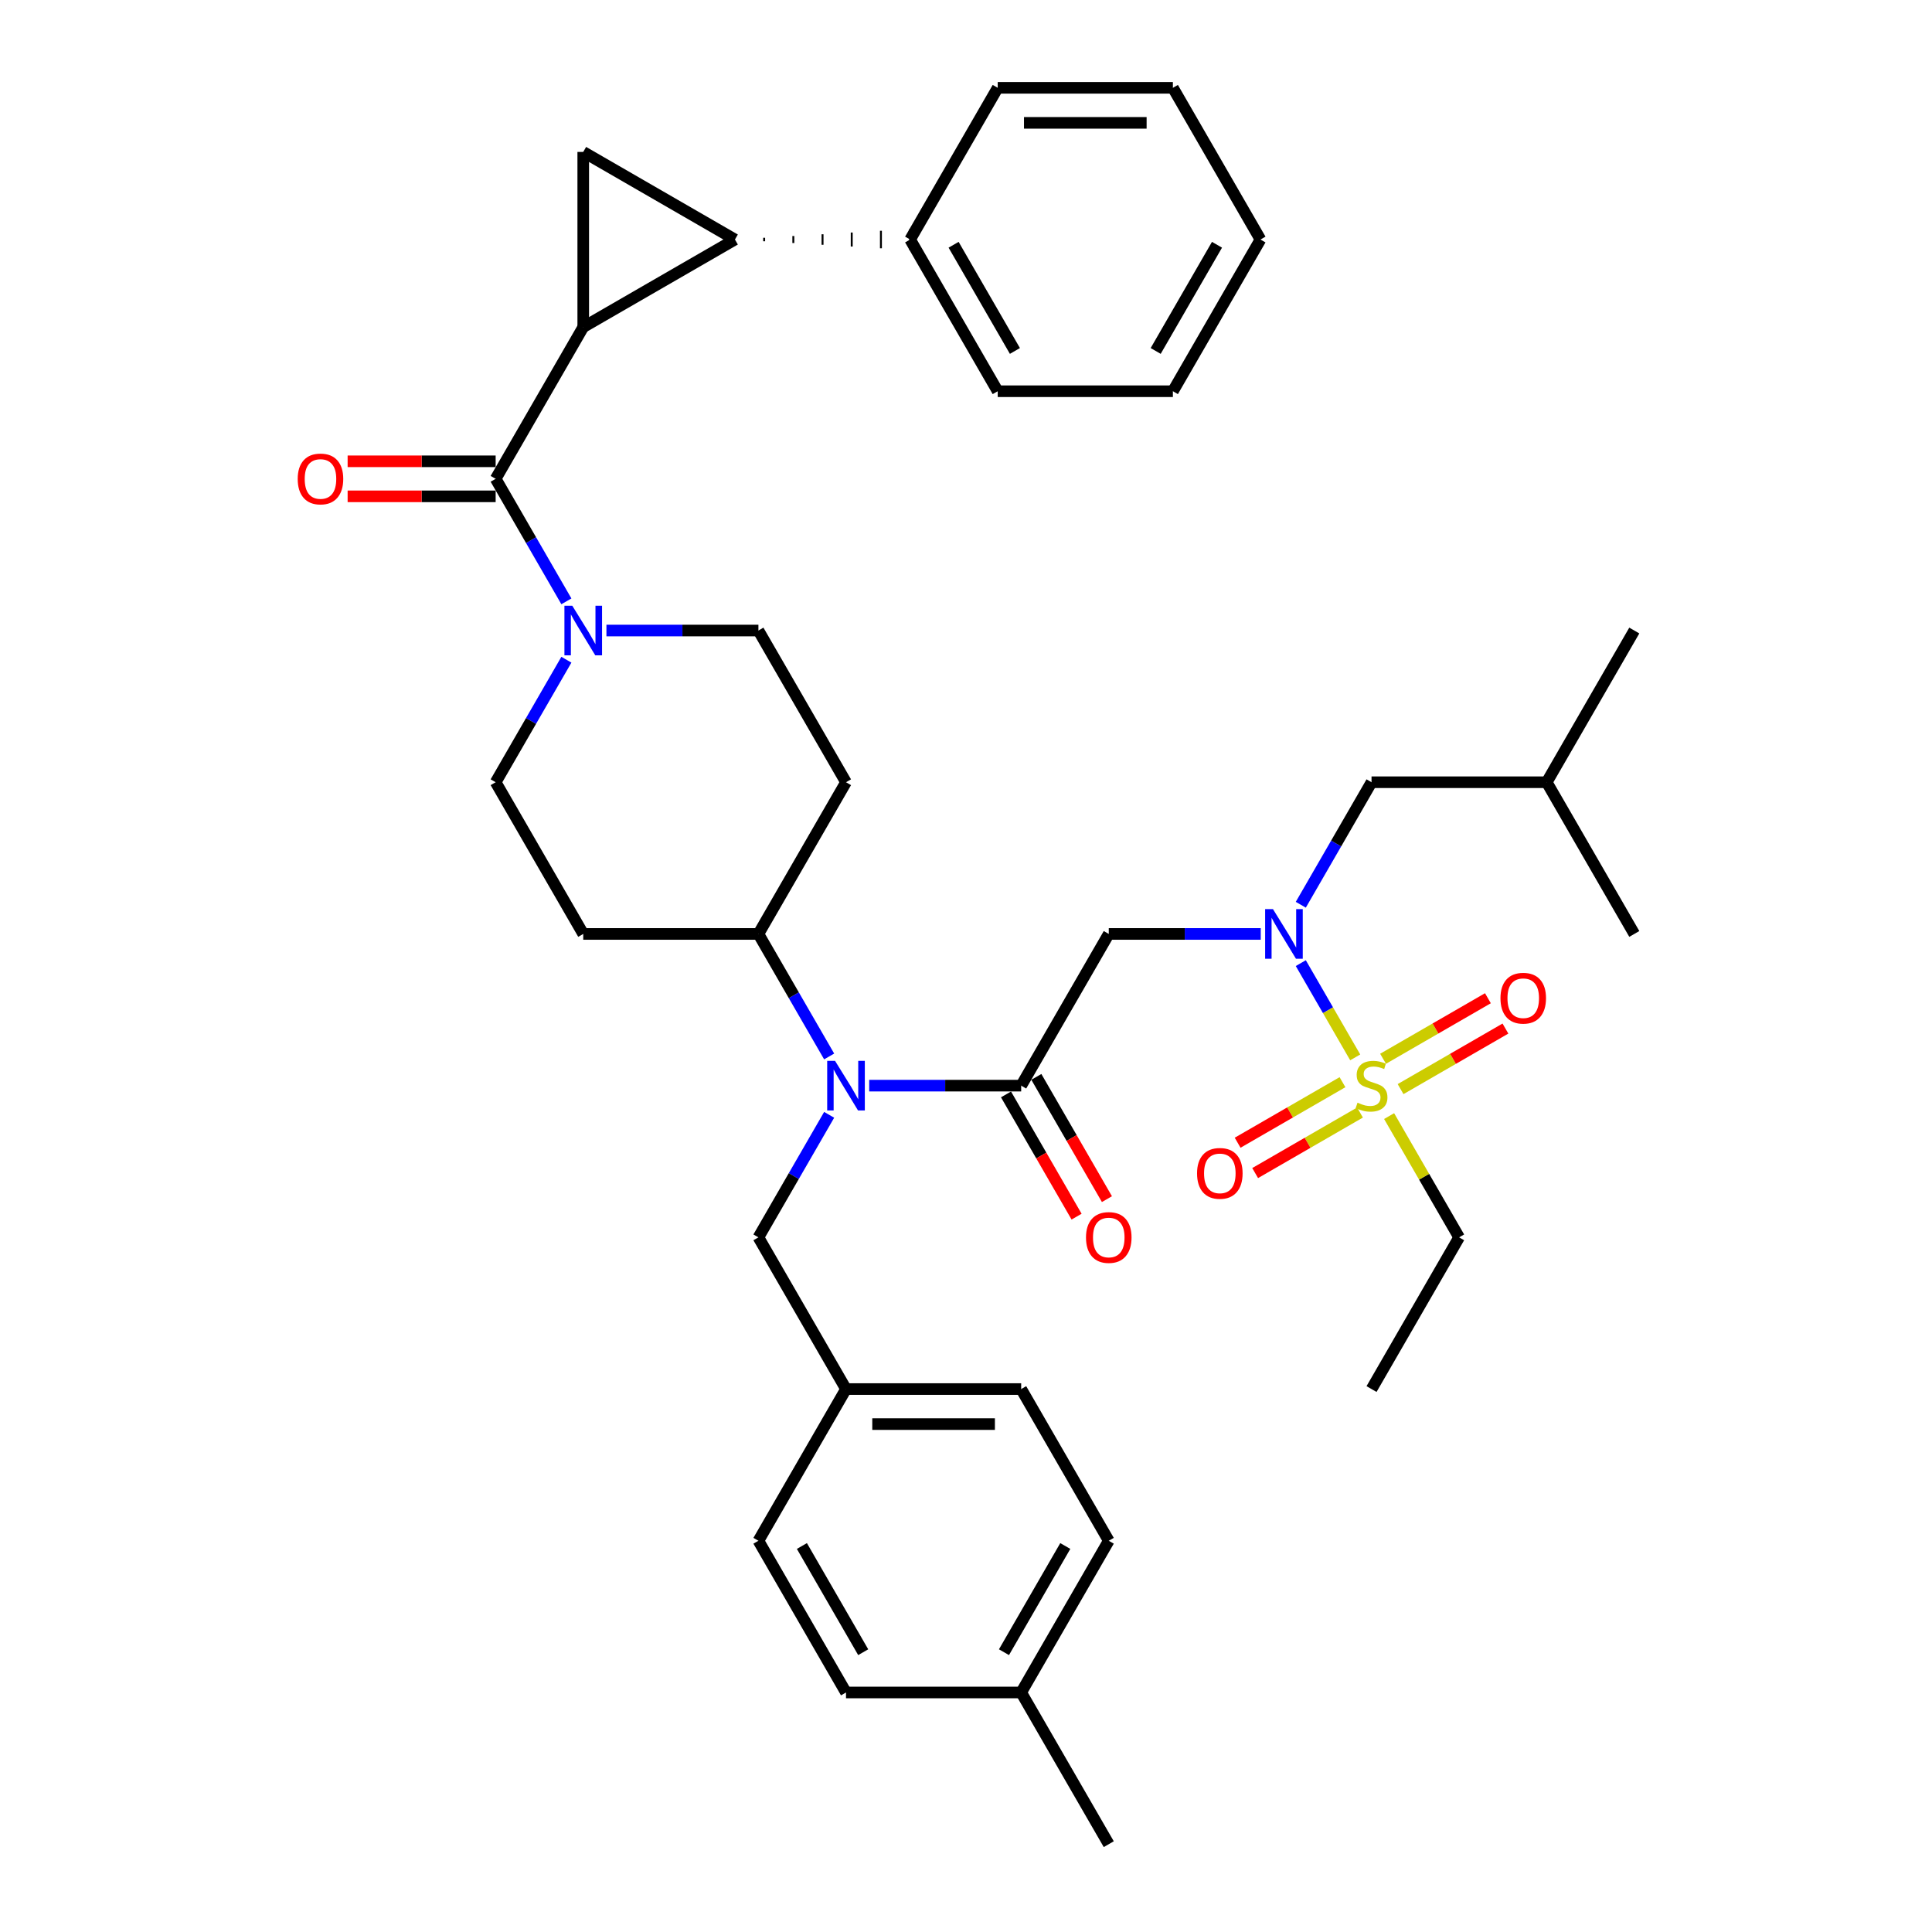 <?xml version='1.0' encoding='iso-8859-1'?>
<svg version='1.1' baseProfile='full'
              xmlns='http://www.w3.org/2000/svg'
                      xmlns:rdkit='http://www.rdkit.org/xml'
                      xmlns:xlink='http://www.w3.org/1999/xlink'
                  xml:space='preserve'
width='1000px' height='1000px' viewBox='0 0 1000 1000'>
<!-- END OF HEADER -->
<rect style='opacity:1.0;fill:#FFFFFF;stroke:none' width='1000' height='1000' x='0' y='0'> </rect>
<path class='bond-0' d='M 313.889,326.36 L 353.222,326.36' style='fill:none;fill-rule:evenodd;stroke:#0000FF;stroke-width:6px;stroke-linecap:butt;stroke-linejoin:miter;stroke-opacity:1' />
<path class='bond-0' d='M 353.222,326.36 L 392.555,326.36' style='fill:none;fill-rule:evenodd;stroke:#000000;stroke-width:6px;stroke-linecap:butt;stroke-linejoin:miter;stroke-opacity:1' />
<path class='bond-1' d='M 293.163,311.254 L 274.856,279.545' style='fill:none;fill-rule:evenodd;stroke:#0000FF;stroke-width:6px;stroke-linecap:butt;stroke-linejoin:miter;stroke-opacity:1' />
<path class='bond-1' d='M 274.856,279.545 L 256.549,247.836' style='fill:none;fill-rule:evenodd;stroke:#000000;stroke-width:6px;stroke-linecap:butt;stroke-linejoin:miter;stroke-opacity:1' />
<path class='bond-2' d='M 293.163,341.465 L 274.856,373.174' style='fill:none;fill-rule:evenodd;stroke:#0000FF;stroke-width:6px;stroke-linecap:butt;stroke-linejoin:miter;stroke-opacity:1' />
<path class='bond-2' d='M 274.856,373.174 L 256.549,404.883' style='fill:none;fill-rule:evenodd;stroke:#000000;stroke-width:6px;stroke-linecap:butt;stroke-linejoin:miter;stroke-opacity:1' />
<path class='bond-3' d='M 256.549,238.769 L 218.24,238.769' style='fill:none;fill-rule:evenodd;stroke:#000000;stroke-width:6px;stroke-linecap:butt;stroke-linejoin:miter;stroke-opacity:1' />
<path class='bond-3' d='M 218.24,238.769 L 179.932,238.769' style='fill:none;fill-rule:evenodd;stroke:#FF0000;stroke-width:6px;stroke-linecap:butt;stroke-linejoin:miter;stroke-opacity:1' />
<path class='bond-3' d='M 256.549,256.903 L 218.24,256.903' style='fill:none;fill-rule:evenodd;stroke:#000000;stroke-width:6px;stroke-linecap:butt;stroke-linejoin:miter;stroke-opacity:1' />
<path class='bond-3' d='M 218.24,256.903 L 179.932,256.903' style='fill:none;fill-rule:evenodd;stroke:#FF0000;stroke-width:6px;stroke-linecap:butt;stroke-linejoin:miter;stroke-opacity:1' />
<path class='bond-4' d='M 256.549,247.836 L 301.884,169.313' style='fill:none;fill-rule:evenodd;stroke:#000000;stroke-width:6px;stroke-linecap:butt;stroke-linejoin:miter;stroke-opacity:1' />
<path class='bond-5' d='M 301.884,169.313 L 380.408,123.978' style='fill:none;fill-rule:evenodd;stroke:#000000;stroke-width:6px;stroke-linecap:butt;stroke-linejoin:miter;stroke-opacity:1' />
<path class='bond-6' d='M 301.884,169.313 L 301.884,78.642' style='fill:none;fill-rule:evenodd;stroke:#000000;stroke-width:6px;stroke-linecap:butt;stroke-linejoin:miter;stroke-opacity:1' />
<path class='bond-7' d='M 395.519,124.884 L 395.519,123.071' style='fill:none;fill-rule:evenodd;stroke:#000000;stroke-width:1.0px;stroke-linecap:butt;stroke-linejoin:miter;stroke-opacity:1' />
<path class='bond-7' d='M 410.631,125.791 L 410.631,122.164' style='fill:none;fill-rule:evenodd;stroke:#000000;stroke-width:1.0px;stroke-linecap:butt;stroke-linejoin:miter;stroke-opacity:1' />
<path class='bond-7' d='M 425.743,126.698 L 425.743,121.258' style='fill:none;fill-rule:evenodd;stroke:#000000;stroke-width:1.0px;stroke-linecap:butt;stroke-linejoin:miter;stroke-opacity:1' />
<path class='bond-7' d='M 440.855,127.605 L 440.855,120.351' style='fill:none;fill-rule:evenodd;stroke:#000000;stroke-width:1.0px;stroke-linecap:butt;stroke-linejoin:miter;stroke-opacity:1' />
<path class='bond-7' d='M 455.967,128.511 L 455.967,119.444' style='fill:none;fill-rule:evenodd;stroke:#000000;stroke-width:1.0px;stroke-linecap:butt;stroke-linejoin:miter;stroke-opacity:1' />
<path class='bond-7' d='M 471.078,129.418 L 471.078,118.538' style='fill:none;fill-rule:evenodd;stroke:#000000;stroke-width:1.0px;stroke-linecap:butt;stroke-linejoin:miter;stroke-opacity:1' />
<path class='bond-8' d='M 380.408,123.978 L 301.884,78.642' style='fill:none;fill-rule:evenodd;stroke:#000000;stroke-width:6px;stroke-linecap:butt;stroke-linejoin:miter;stroke-opacity:1' />
<path class='bond-9' d='M 652.563,483.406 L 613.23,483.406' style='fill:none;fill-rule:evenodd;stroke:#0000FF;stroke-width:6px;stroke-linecap:butt;stroke-linejoin:miter;stroke-opacity:1' />
<path class='bond-9' d='M 613.23,483.406 L 573.897,483.406' style='fill:none;fill-rule:evenodd;stroke:#000000;stroke-width:6px;stroke-linecap:butt;stroke-linejoin:miter;stroke-opacity:1' />
<path class='bond-10' d='M 673.289,498.512 L 687.372,522.904' style='fill:none;fill-rule:evenodd;stroke:#0000FF;stroke-width:6px;stroke-linecap:butt;stroke-linejoin:miter;stroke-opacity:1' />
<path class='bond-10' d='M 687.372,522.904 L 701.454,547.296' style='fill:none;fill-rule:evenodd;stroke:#CCCC00;stroke-width:6px;stroke-linecap:butt;stroke-linejoin:miter;stroke-opacity:1' />
<path class='bond-11' d='M 673.289,468.3 L 691.596,436.592' style='fill:none;fill-rule:evenodd;stroke:#0000FF;stroke-width:6px;stroke-linecap:butt;stroke-linejoin:miter;stroke-opacity:1' />
<path class='bond-11' d='M 691.596,436.592 L 709.903,404.883' style='fill:none;fill-rule:evenodd;stroke:#000000;stroke-width:6px;stroke-linecap:butt;stroke-linejoin:miter;stroke-opacity:1' />
<path class='bond-12' d='M 755.238,640.453 L 709.903,718.976' style='fill:none;fill-rule:evenodd;stroke:#000000;stroke-width:6px;stroke-linecap:butt;stroke-linejoin:miter;stroke-opacity:1' />
<path class='bond-13' d='M 755.238,640.453 L 737.12,609.07' style='fill:none;fill-rule:evenodd;stroke:#000000;stroke-width:6px;stroke-linecap:butt;stroke-linejoin:miter;stroke-opacity:1' />
<path class='bond-13' d='M 737.12,609.07 L 719.001,577.688' style='fill:none;fill-rule:evenodd;stroke:#CCCC00;stroke-width:6px;stroke-linecap:butt;stroke-linejoin:miter;stroke-opacity:1' />
<path class='bond-14' d='M 694.87,560.139 L 667.733,575.806' style='fill:none;fill-rule:evenodd;stroke:#CCCC00;stroke-width:6px;stroke-linecap:butt;stroke-linejoin:miter;stroke-opacity:1' />
<path class='bond-14' d='M 667.733,575.806 L 640.597,591.473' style='fill:none;fill-rule:evenodd;stroke:#FF0000;stroke-width:6px;stroke-linecap:butt;stroke-linejoin:miter;stroke-opacity:1' />
<path class='bond-14' d='M 703.937,575.844 L 676.8,591.511' style='fill:none;fill-rule:evenodd;stroke:#CCCC00;stroke-width:6px;stroke-linecap:butt;stroke-linejoin:miter;stroke-opacity:1' />
<path class='bond-14' d='M 676.8,591.511 L 649.664,607.178' style='fill:none;fill-rule:evenodd;stroke:#FF0000;stroke-width:6px;stroke-linecap:butt;stroke-linejoin:miter;stroke-opacity:1' />
<path class='bond-15' d='M 724.936,563.72 L 752.072,548.052' style='fill:none;fill-rule:evenodd;stroke:#CCCC00;stroke-width:6px;stroke-linecap:butt;stroke-linejoin:miter;stroke-opacity:1' />
<path class='bond-15' d='M 752.072,548.052 L 779.209,532.385' style='fill:none;fill-rule:evenodd;stroke:#FF0000;stroke-width:6px;stroke-linecap:butt;stroke-linejoin:miter;stroke-opacity:1' />
<path class='bond-15' d='M 715.869,548.015 L 743.005,532.348' style='fill:none;fill-rule:evenodd;stroke:#CCCC00;stroke-width:6px;stroke-linecap:butt;stroke-linejoin:miter;stroke-opacity:1' />
<path class='bond-15' d='M 743.005,532.348 L 770.142,516.681' style='fill:none;fill-rule:evenodd;stroke:#FF0000;stroke-width:6px;stroke-linecap:butt;stroke-linejoin:miter;stroke-opacity:1' />
<path class='bond-16' d='M 709.903,404.883 L 800.574,404.883' style='fill:none;fill-rule:evenodd;stroke:#000000;stroke-width:6px;stroke-linecap:butt;stroke-linejoin:miter;stroke-opacity:1' />
<path class='bond-17' d='M 800.574,404.883 L 845.909,326.36' style='fill:none;fill-rule:evenodd;stroke:#000000;stroke-width:6px;stroke-linecap:butt;stroke-linejoin:miter;stroke-opacity:1' />
<path class='bond-18' d='M 800.574,404.883 L 845.909,483.406' style='fill:none;fill-rule:evenodd;stroke:#000000;stroke-width:6px;stroke-linecap:butt;stroke-linejoin:miter;stroke-opacity:1' />
<path class='bond-19' d='M 429.169,577.035 L 410.862,608.744' style='fill:none;fill-rule:evenodd;stroke:#0000FF;stroke-width:6px;stroke-linecap:butt;stroke-linejoin:miter;stroke-opacity:1' />
<path class='bond-19' d='M 410.862,608.744 L 392.555,640.453' style='fill:none;fill-rule:evenodd;stroke:#000000;stroke-width:6px;stroke-linecap:butt;stroke-linejoin:miter;stroke-opacity:1' />
<path class='bond-20' d='M 449.895,561.929 L 489.228,561.929' style='fill:none;fill-rule:evenodd;stroke:#0000FF;stroke-width:6px;stroke-linecap:butt;stroke-linejoin:miter;stroke-opacity:1' />
<path class='bond-20' d='M 489.228,561.929 L 528.561,561.929' style='fill:none;fill-rule:evenodd;stroke:#000000;stroke-width:6px;stroke-linecap:butt;stroke-linejoin:miter;stroke-opacity:1' />
<path class='bond-21' d='M 429.169,546.824 L 410.862,515.115' style='fill:none;fill-rule:evenodd;stroke:#0000FF;stroke-width:6px;stroke-linecap:butt;stroke-linejoin:miter;stroke-opacity:1' />
<path class='bond-21' d='M 410.862,515.115 L 392.555,483.406' style='fill:none;fill-rule:evenodd;stroke:#000000;stroke-width:6px;stroke-linecap:butt;stroke-linejoin:miter;stroke-opacity:1' />
<path class='bond-22' d='M 520.709,566.463 L 538.974,598.099' style='fill:none;fill-rule:evenodd;stroke:#000000;stroke-width:6px;stroke-linecap:butt;stroke-linejoin:miter;stroke-opacity:1' />
<path class='bond-22' d='M 538.974,598.099 L 557.239,629.735' style='fill:none;fill-rule:evenodd;stroke:#FF0000;stroke-width:6px;stroke-linecap:butt;stroke-linejoin:miter;stroke-opacity:1' />
<path class='bond-22' d='M 536.414,557.396 L 554.679,589.032' style='fill:none;fill-rule:evenodd;stroke:#000000;stroke-width:6px;stroke-linecap:butt;stroke-linejoin:miter;stroke-opacity:1' />
<path class='bond-22' d='M 554.679,589.032 L 572.944,620.668' style='fill:none;fill-rule:evenodd;stroke:#FF0000;stroke-width:6px;stroke-linecap:butt;stroke-linejoin:miter;stroke-opacity:1' />
<path class='bond-23' d='M 528.561,561.929 L 573.897,483.406' style='fill:none;fill-rule:evenodd;stroke:#000000;stroke-width:6px;stroke-linecap:butt;stroke-linejoin:miter;stroke-opacity:1' />
<path class='bond-24' d='M 392.555,640.453 L 437.89,718.976' style='fill:none;fill-rule:evenodd;stroke:#000000;stroke-width:6px;stroke-linecap:butt;stroke-linejoin:miter;stroke-opacity:1' />
<path class='bond-25' d='M 573.897,797.499 L 528.561,876.022' style='fill:none;fill-rule:evenodd;stroke:#000000;stroke-width:6px;stroke-linecap:butt;stroke-linejoin:miter;stroke-opacity:1' />
<path class='bond-25' d='M 551.392,800.21 L 519.657,855.177' style='fill:none;fill-rule:evenodd;stroke:#000000;stroke-width:6px;stroke-linecap:butt;stroke-linejoin:miter;stroke-opacity:1' />
<path class='bond-26' d='M 573.897,797.499 L 528.561,718.976' style='fill:none;fill-rule:evenodd;stroke:#000000;stroke-width:6px;stroke-linecap:butt;stroke-linejoin:miter;stroke-opacity:1' />
<path class='bond-27' d='M 528.561,876.022 L 437.89,876.022' style='fill:none;fill-rule:evenodd;stroke:#000000;stroke-width:6px;stroke-linecap:butt;stroke-linejoin:miter;stroke-opacity:1' />
<path class='bond-28' d='M 528.561,876.022 L 573.897,954.545' style='fill:none;fill-rule:evenodd;stroke:#000000;stroke-width:6px;stroke-linecap:butt;stroke-linejoin:miter;stroke-opacity:1' />
<path class='bond-29' d='M 437.89,876.022 L 392.555,797.499' style='fill:none;fill-rule:evenodd;stroke:#000000;stroke-width:6px;stroke-linecap:butt;stroke-linejoin:miter;stroke-opacity:1' />
<path class='bond-29' d='M 446.795,855.177 L 415.06,800.21' style='fill:none;fill-rule:evenodd;stroke:#000000;stroke-width:6px;stroke-linecap:butt;stroke-linejoin:miter;stroke-opacity:1' />
<path class='bond-30' d='M 392.555,797.499 L 437.89,718.976' style='fill:none;fill-rule:evenodd;stroke:#000000;stroke-width:6px;stroke-linecap:butt;stroke-linejoin:miter;stroke-opacity:1' />
<path class='bond-31' d='M 256.549,404.883 L 301.884,483.406' style='fill:none;fill-rule:evenodd;stroke:#000000;stroke-width:6px;stroke-linecap:butt;stroke-linejoin:miter;stroke-opacity:1' />
<path class='bond-32' d='M 392.555,326.36 L 437.89,404.883' style='fill:none;fill-rule:evenodd;stroke:#000000;stroke-width:6px;stroke-linecap:butt;stroke-linejoin:miter;stroke-opacity:1' />
<path class='bond-33' d='M 437.89,404.883 L 392.555,483.406' style='fill:none;fill-rule:evenodd;stroke:#000000;stroke-width:6px;stroke-linecap:butt;stroke-linejoin:miter;stroke-opacity:1' />
<path class='bond-34' d='M 392.555,483.406 L 301.884,483.406' style='fill:none;fill-rule:evenodd;stroke:#000000;stroke-width:6px;stroke-linecap:butt;stroke-linejoin:miter;stroke-opacity:1' />
<path class='bond-35' d='M 437.89,718.976 L 528.561,718.976' style='fill:none;fill-rule:evenodd;stroke:#000000;stroke-width:6px;stroke-linecap:butt;stroke-linejoin:miter;stroke-opacity:1' />
<path class='bond-35' d='M 451.491,737.11 L 514.961,737.11' style='fill:none;fill-rule:evenodd;stroke:#000000;stroke-width:6px;stroke-linecap:butt;stroke-linejoin:miter;stroke-opacity:1' />
<path class='bond-36' d='M 471.078,123.978 L 516.414,202.501' style='fill:none;fill-rule:evenodd;stroke:#000000;stroke-width:6px;stroke-linecap:butt;stroke-linejoin:miter;stroke-opacity:1' />
<path class='bond-36' d='M 493.583,126.689 L 525.318,181.655' style='fill:none;fill-rule:evenodd;stroke:#000000;stroke-width:6px;stroke-linecap:butt;stroke-linejoin:miter;stroke-opacity:1' />
<path class='bond-37' d='M 471.078,123.978 L 516.414,45.455' style='fill:none;fill-rule:evenodd;stroke:#000000;stroke-width:6px;stroke-linecap:butt;stroke-linejoin:miter;stroke-opacity:1' />
<path class='bond-38' d='M 516.414,202.501 L 607.085,202.501' style='fill:none;fill-rule:evenodd;stroke:#000000;stroke-width:6px;stroke-linecap:butt;stroke-linejoin:miter;stroke-opacity:1' />
<path class='bond-39' d='M 516.414,45.455 L 607.085,45.455' style='fill:none;fill-rule:evenodd;stroke:#000000;stroke-width:6px;stroke-linecap:butt;stroke-linejoin:miter;stroke-opacity:1' />
<path class='bond-39' d='M 530.014,63.589 L 593.484,63.589' style='fill:none;fill-rule:evenodd;stroke:#000000;stroke-width:6px;stroke-linecap:butt;stroke-linejoin:miter;stroke-opacity:1' />
<path class='bond-40' d='M 607.085,202.501 L 652.42,123.978' style='fill:none;fill-rule:evenodd;stroke:#000000;stroke-width:6px;stroke-linecap:butt;stroke-linejoin:miter;stroke-opacity:1' />
<path class='bond-40' d='M 598.18,181.655 L 629.915,126.689' style='fill:none;fill-rule:evenodd;stroke:#000000;stroke-width:6px;stroke-linecap:butt;stroke-linejoin:miter;stroke-opacity:1' />
<path class='bond-41' d='M 607.085,45.455 L 652.42,123.978' style='fill:none;fill-rule:evenodd;stroke:#000000;stroke-width:6px;stroke-linecap:butt;stroke-linejoin:miter;stroke-opacity:1' />
<path  class='atom-0' d='M 296.208 313.521
L 304.623 327.121
Q 305.457 328.463, 306.799 330.893
Q 308.141 333.323, 308.213 333.468
L 308.213 313.521
L 311.622 313.521
L 311.622 339.199
L 308.104 339.199
L 299.073 324.329
Q 298.022 322.588, 296.897 320.593
Q 295.809 318.598, 295.483 317.982
L 295.483 339.199
L 292.146 339.199
L 292.146 313.521
L 296.208 313.521
' fill='#0000FF'/>
<path  class='atom-2' d='M 154.091 247.909
Q 154.091 241.743, 157.137 238.298
Q 160.184 234.852, 165.878 234.852
Q 171.572 234.852, 174.619 238.298
Q 177.665 241.743, 177.665 247.909
Q 177.665 254.147, 174.582 257.701
Q 171.5 261.219, 165.878 261.219
Q 160.22 261.219, 157.137 257.701
Q 154.091 254.183, 154.091 247.909
M 165.878 258.318
Q 169.795 258.318, 171.899 255.707
Q 174.038 253.059, 174.038 247.909
Q 174.038 242.868, 171.899 240.329
Q 169.795 237.754, 165.878 237.754
Q 161.961 237.754, 159.821 240.293
Q 157.718 242.831, 157.718 247.909
Q 157.718 253.095, 159.821 255.707
Q 161.961 258.318, 165.878 258.318
' fill='#FF0000'/>
<path  class='atom-6' d='M 658.892 470.567
L 667.306 484.168
Q 668.14 485.51, 669.482 487.94
Q 670.824 490.37, 670.896 490.515
L 670.896 470.567
L 674.306 470.567
L 674.306 496.245
L 670.788 496.245
L 661.757 481.375
Q 660.705 479.634, 659.581 477.639
Q 658.493 475.645, 658.166 475.028
L 658.166 496.245
L 654.829 496.245
L 654.829 470.567
L 658.892 470.567
' fill='#0000FF'/>
<path  class='atom-8' d='M 702.649 570.743
Q 702.939 570.851, 704.136 571.359
Q 705.333 571.867, 706.639 572.193
Q 707.981 572.483, 709.286 572.483
Q 711.716 572.483, 713.131 571.323
Q 714.545 570.126, 714.545 568.059
Q 714.545 566.644, 713.82 565.774
Q 713.131 564.903, 712.043 564.432
Q 710.955 563.96, 709.141 563.416
Q 706.856 562.727, 705.478 562.074
Q 704.136 561.422, 703.157 560.043
Q 702.214 558.665, 702.214 556.344
Q 702.214 553.116, 704.39 551.121
Q 706.603 549.127, 710.955 549.127
Q 713.929 549.127, 717.302 550.541
L 716.467 553.334
Q 713.385 552.064, 711.064 552.064
Q 708.561 552.064, 707.183 553.116
Q 705.805 554.132, 705.841 555.909
Q 705.841 557.287, 706.53 558.121
Q 707.255 558.955, 708.271 559.427
Q 709.323 559.898, 711.064 560.442
Q 713.385 561.168, 714.763 561.893
Q 716.141 562.618, 717.12 564.105
Q 718.136 565.556, 718.136 568.059
Q 718.136 571.613, 715.742 573.535
Q 713.385 575.421, 709.431 575.421
Q 707.147 575.421, 705.406 574.913
Q 703.701 574.442, 701.67 573.608
L 702.649 570.743
' fill='#CCCC00'/>
<path  class='atom-9' d='M 619.592 607.337
Q 619.592 601.172, 622.639 597.726
Q 625.686 594.281, 631.38 594.281
Q 637.074 594.281, 640.12 597.726
Q 643.167 601.172, 643.167 607.337
Q 643.167 613.575, 640.084 617.13
Q 637.001 620.648, 631.38 620.648
Q 625.722 620.648, 622.639 617.13
Q 619.592 613.612, 619.592 607.337
M 631.38 617.746
Q 635.297 617.746, 637.4 615.135
Q 639.54 612.487, 639.54 607.337
Q 639.54 602.296, 637.4 599.757
Q 635.297 597.182, 631.38 597.182
Q 627.463 597.182, 625.323 599.721
Q 623.219 602.26, 623.219 607.337
Q 623.219 612.524, 625.323 615.135
Q 627.463 617.746, 631.38 617.746
' fill='#FF0000'/>
<path  class='atom-10' d='M 776.639 516.666
Q 776.639 510.501, 779.685 507.055
Q 782.732 503.61, 788.426 503.61
Q 794.12 503.61, 797.167 507.055
Q 800.213 510.501, 800.213 516.666
Q 800.213 522.905, 797.131 526.459
Q 794.048 529.977, 788.426 529.977
Q 782.768 529.977, 779.685 526.459
Q 776.639 522.941, 776.639 516.666
M 788.426 527.075
Q 792.343 527.075, 794.447 524.464
Q 796.587 521.817, 796.587 516.666
Q 796.587 511.625, 794.447 509.086
Q 792.343 506.511, 788.426 506.511
Q 784.509 506.511, 782.369 509.05
Q 780.266 511.589, 780.266 516.666
Q 780.266 521.853, 782.369 524.464
Q 784.509 527.075, 788.426 527.075
' fill='#FF0000'/>
<path  class='atom-14' d='M 432.215 549.09
L 440.629 562.691
Q 441.463 564.033, 442.805 566.463
Q 444.147 568.893, 444.219 569.038
L 444.219 549.09
L 447.629 549.09
L 447.629 574.768
L 444.111 574.768
L 435.08 559.898
Q 434.028 558.157, 432.904 556.163
Q 431.816 554.168, 431.489 553.551
L 431.489 574.768
L 428.152 574.768
L 428.152 549.09
L 432.215 549.09
' fill='#0000FF'/>
<path  class='atom-16' d='M 562.11 640.525
Q 562.11 634.359, 565.156 630.914
Q 568.203 627.468, 573.897 627.468
Q 579.591 627.468, 582.637 630.914
Q 585.684 634.359, 585.684 640.525
Q 585.684 646.763, 582.601 650.318
Q 579.518 653.836, 573.897 653.836
Q 568.239 653.836, 565.156 650.318
Q 562.11 646.8, 562.11 640.525
M 573.897 650.934
Q 577.814 650.934, 579.917 648.323
Q 582.057 645.675, 582.057 640.525
Q 582.057 635.484, 579.917 632.945
Q 577.814 630.37, 573.897 630.37
Q 569.98 630.37, 567.84 632.909
Q 565.736 635.448, 565.736 640.525
Q 565.736 645.711, 567.84 648.323
Q 569.98 650.934, 573.897 650.934
' fill='#FF0000'/>
</svg>
